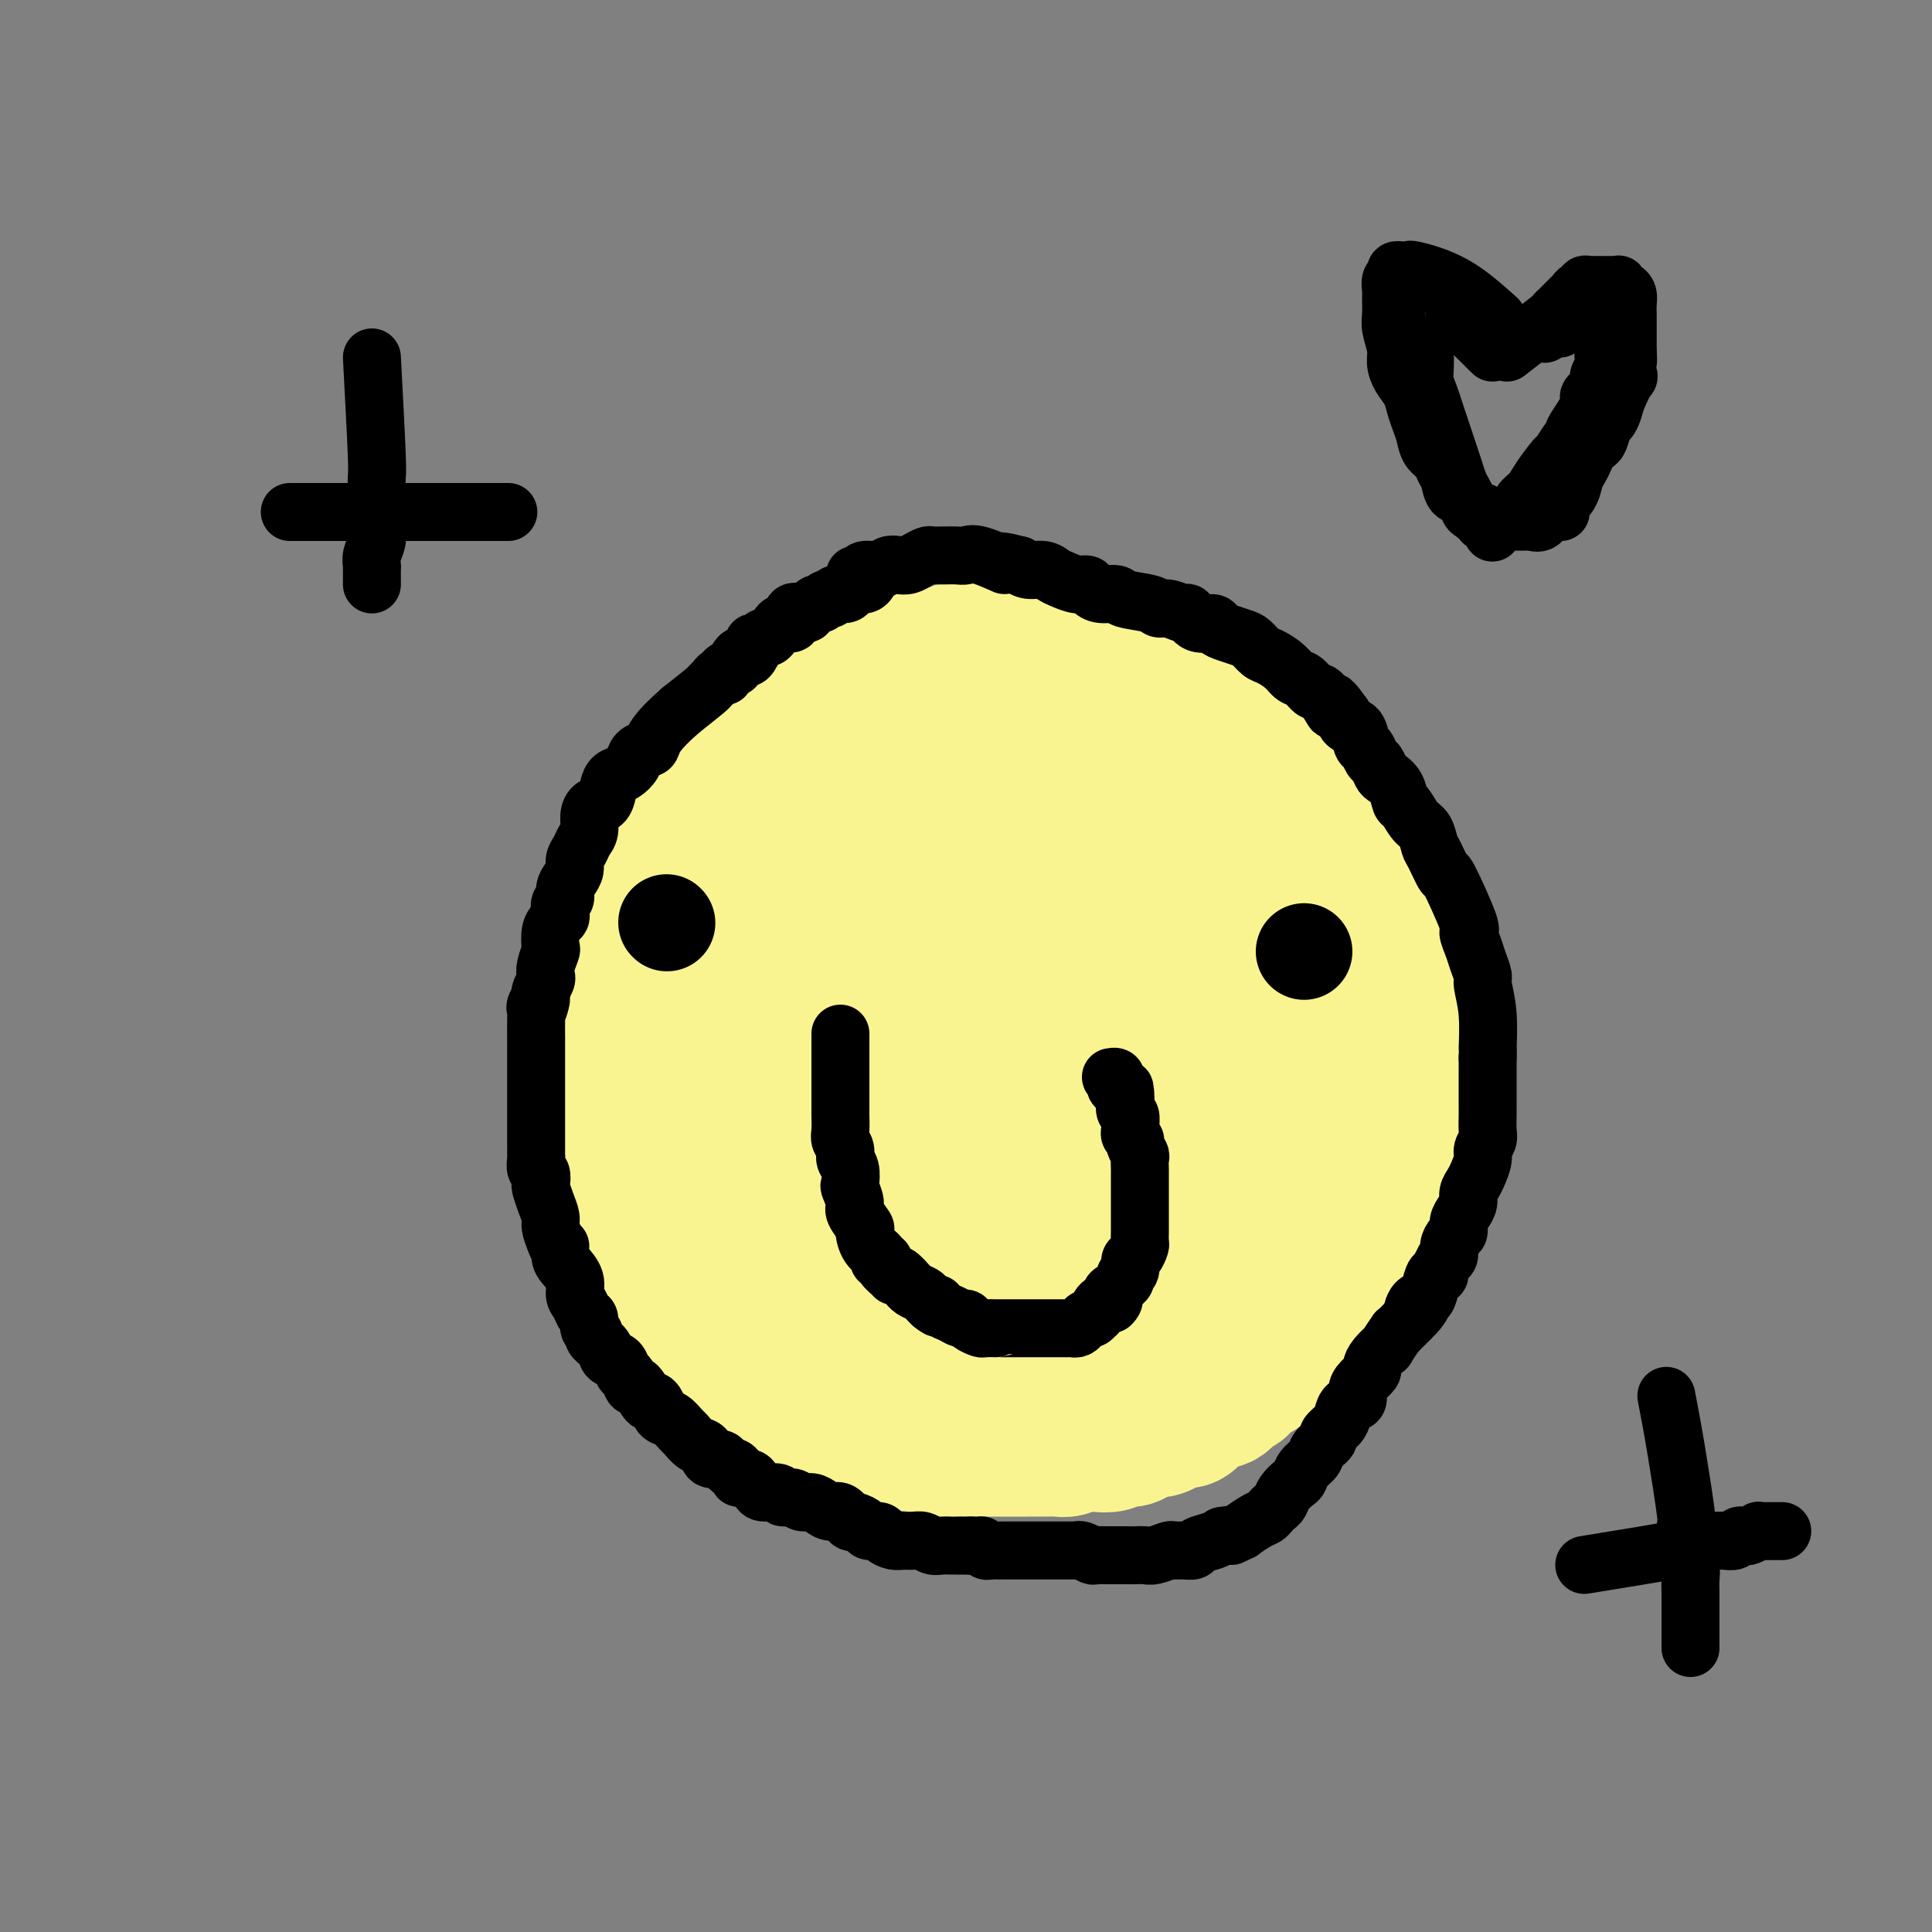 <svg viewBox='0 0 400 400' version='1.1' xmlns='http://www.w3.org/2000/svg' xmlns:xlink='http://www.w3.org/1999/xlink'><rect x="0" y="0" width="400" height="400" fill="#808080" stroke="none"/><g fill='none' stroke='#F9F490' stroke-width='28' stroke-linecap='round' stroke-linejoin='round'><path d='M229,144c-4.496,-2.002 -8.991,-4.003 -11,-5c-2.009,-0.997 -1.530,-0.989 -2,-1c-0.470,-0.011 -1.887,-0.041 -3,0c-1.113,0.041 -1.922,0.155 -3,0c-1.078,-0.155 -2.425,-0.577 -3,-1c-0.575,-0.423 -0.380,-0.845 -1,-1c-0.620,-0.155 -2.057,-0.041 -3,0c-0.943,0.041 -1.392,0.011 -2,0c-0.608,-0.011 -1.373,-0.003 -2,0c-0.627,0.003 -1.115,0.001 -2,0c-0.885,-0.001 -2.166,-0.000 -3,0c-0.834,0.000 -1.220,-0.001 -2,0c-0.780,0.001 -1.952,0.003 -3,0c-1.048,-0.003 -1.970,-0.011 -3,0c-1.030,0.011 -2.166,0.040 -3,0c-0.834,-0.040 -1.364,-0.151 -2,0c-0.636,0.151 -1.377,0.564 -2,1c-0.623,0.436 -1.129,0.895 -2,1c-0.871,0.105 -2.106,-0.146 -3,0c-0.894,0.146 -1.447,0.687 -2,1c-0.553,0.313 -1.106,0.397 -2,1c-0.894,0.603 -2.127,1.723 -3,2c-0.873,0.277 -1.385,-0.291 -2,0c-0.615,0.291 -1.334,1.439 -2,2c-0.666,0.561 -1.281,0.534 -2,1c-0.719,0.466 -1.544,1.423 -2,2c-0.456,0.577 -0.545,0.773 -1,1c-0.455,0.227 -1.276,0.484 -2,1c-0.724,0.516 -1.350,1.290 -2,2c-0.650,0.710 -1.325,1.355 -2,2'/><path d='M152,153c-2.638,2.088 -0.234,0.807 0,1c0.234,0.193 -1.701,1.859 -3,3c-1.299,1.141 -1.963,1.757 -2,2c-0.037,0.243 0.551,0.113 0,1c-0.551,0.887 -2.242,2.793 -3,4c-0.758,1.207 -0.584,1.717 -1,2c-0.416,0.283 -1.421,0.340 -2,1c-0.579,0.660 -0.733,1.923 -1,3c-0.267,1.077 -0.649,1.968 -1,3c-0.351,1.032 -0.673,2.206 -1,3c-0.327,0.794 -0.660,1.207 -1,2c-0.340,0.793 -0.687,1.965 -1,3c-0.313,1.035 -0.590,1.931 -1,3c-0.410,1.069 -0.951,2.310 -1,3c-0.049,0.690 0.395,0.828 0,2c-0.395,1.172 -1.630,3.377 -2,4c-0.370,0.623 0.126,-0.336 0,0c-0.126,0.336 -0.875,1.966 -1,3c-0.125,1.034 0.374,1.473 0,2c-0.374,0.527 -1.620,1.142 -2,2c-0.380,0.858 0.105,1.958 0,3c-0.105,1.042 -0.799,2.026 -1,3c-0.201,0.974 0.090,1.937 0,3c-0.090,1.063 -0.560,2.224 -1,3c-0.440,0.776 -0.850,1.165 -1,2c-0.150,0.835 -0.040,2.114 0,3c0.040,0.886 0.011,1.378 0,2c-0.011,0.622 -0.003,1.373 0,2c0.003,0.627 0.001,1.130 0,2c-0.001,0.870 -0.000,2.106 0,3c0.000,0.894 0.000,1.447 0,2'/><path d='M126,228c-0.464,4.921 -0.125,3.225 0,3c0.125,-0.225 0.037,1.021 0,2c-0.037,0.979 -0.021,1.689 0,3c0.021,1.311 0.048,3.221 0,4c-0.048,0.779 -0.172,0.425 0,1c0.172,0.575 0.641,2.078 1,3c0.359,0.922 0.607,1.262 1,2c0.393,0.738 0.932,1.875 1,3c0.068,1.125 -0.333,2.240 0,3c0.333,0.760 1.402,1.166 2,2c0.598,0.834 0.727,2.095 1,3c0.273,0.905 0.692,1.454 1,2c0.308,0.546 0.505,1.091 1,2c0.495,0.909 1.287,2.183 2,3c0.713,0.817 1.347,1.177 2,2c0.653,0.823 1.326,2.107 2,3c0.674,0.893 1.348,1.394 2,2c0.652,0.606 1.282,1.317 2,2c0.718,0.683 1.524,1.338 2,2c0.476,0.662 0.621,1.332 1,2c0.379,0.668 0.993,1.335 2,2c1.007,0.665 2.408,1.329 3,2c0.592,0.671 0.376,1.349 1,2c0.624,0.651 2.088,1.273 3,2c0.912,0.727 1.272,1.557 2,2c0.728,0.443 1.823,0.500 3,1c1.177,0.500 2.437,1.443 3,2c0.563,0.557 0.429,0.727 1,1c0.571,0.273 1.846,0.651 3,1c1.154,0.349 2.187,0.671 3,1c0.813,0.329 1.407,0.664 2,1'/><path d='M173,294c2.840,1.266 2.442,0.930 3,1c0.558,0.070 2.074,0.545 3,1c0.926,0.455 1.262,0.892 2,1c0.738,0.108 1.877,-0.111 3,0c1.123,0.111 2.230,0.551 3,1c0.770,0.449 1.202,0.905 2,1c0.798,0.095 1.960,-0.171 3,0c1.040,0.171 1.958,0.778 3,1c1.042,0.222 2.208,0.060 3,0c0.792,-0.060 1.209,-0.016 2,0c0.791,0.016 1.954,0.004 3,0c1.046,-0.004 1.974,-0.001 3,0c1.026,0.001 2.152,0.000 3,0c0.848,-0.000 1.420,0.001 2,0c0.580,-0.001 1.170,-0.004 2,0c0.830,0.004 1.902,0.015 3,0c1.098,-0.015 2.223,-0.055 3,0c0.777,0.055 1.205,0.207 2,0c0.795,-0.207 1.956,-0.773 3,-1c1.044,-0.227 1.970,-0.116 3,0c1.030,0.116 2.163,0.237 3,0c0.837,-0.237 1.379,-0.833 2,-1c0.621,-0.167 1.321,0.096 2,0c0.679,-0.096 1.337,-0.552 2,-1c0.663,-0.448 1.332,-0.889 2,-1c0.668,-0.111 1.334,0.107 2,0c0.666,-0.107 1.330,-0.540 2,-1c0.670,-0.460 1.344,-0.948 2,-1c0.656,-0.052 1.292,0.332 2,0c0.708,-0.332 1.488,-1.381 2,-2c0.512,-0.619 0.756,-0.810 1,-1'/><path d='M249,291c4.997,-1.649 2.489,-1.272 2,-1c-0.489,0.272 1.042,0.439 2,0c0.958,-0.439 1.342,-1.484 2,-2c0.658,-0.516 1.590,-0.502 2,-1c0.410,-0.498 0.299,-1.508 1,-2c0.701,-0.492 2.214,-0.464 3,-1c0.786,-0.536 0.845,-1.634 1,-2c0.155,-0.366 0.408,-0.000 1,0c0.592,0.000 1.524,-0.366 2,-1c0.476,-0.634 0.495,-1.536 1,-2c0.505,-0.464 1.496,-0.490 2,-1c0.504,-0.510 0.520,-1.503 1,-2c0.480,-0.497 1.423,-0.499 2,-1c0.577,-0.501 0.789,-1.500 1,-2c0.211,-0.500 0.423,-0.501 1,-1c0.577,-0.499 1.521,-1.497 2,-2c0.479,-0.503 0.494,-0.510 1,-1c0.506,-0.490 1.502,-1.464 2,-2c0.498,-0.536 0.499,-0.633 1,-1c0.501,-0.367 1.501,-1.004 2,-2c0.499,-0.996 0.496,-2.350 1,-3c0.504,-0.650 1.516,-0.597 2,-1c0.484,-0.403 0.440,-1.263 1,-2c0.560,-0.737 1.722,-1.352 2,-2c0.278,-0.648 -0.329,-1.330 0,-2c0.329,-0.670 1.594,-1.330 2,-2c0.406,-0.670 -0.049,-1.351 0,-2c0.049,-0.649 0.601,-1.267 1,-2c0.399,-0.733 0.646,-1.582 1,-2c0.354,-0.418 0.815,-0.405 1,-1c0.185,-0.595 0.092,-1.797 0,-3'/><path d='M292,242c1.642,-3.817 0.248,-2.358 0,-2c-0.248,0.358 0.652,-0.383 1,-1c0.348,-0.617 0.146,-1.110 0,-2c-0.146,-0.890 -0.235,-2.178 0,-3c0.235,-0.822 0.795,-1.179 1,-2c0.205,-0.821 0.055,-2.107 0,-3c-0.055,-0.893 -0.015,-1.394 0,-2c0.015,-0.606 0.004,-1.317 0,-2c-0.004,-0.683 -0.001,-1.338 0,-2c0.001,-0.662 0.000,-1.332 0,-2c-0.000,-0.668 -0.000,-1.333 0,-2c0.000,-0.667 0.001,-1.334 0,-2c-0.001,-0.666 -0.004,-1.330 0,-2c0.004,-0.670 0.015,-1.347 0,-2c-0.015,-0.653 -0.055,-1.281 0,-2c0.055,-0.719 0.207,-1.529 0,-2c-0.207,-0.471 -0.773,-0.602 -1,-1c-0.227,-0.398 -0.117,-1.064 0,-2c0.117,-0.936 0.239,-2.141 0,-3c-0.239,-0.859 -0.839,-1.371 -1,-2c-0.161,-0.629 0.115,-1.375 0,-2c-0.115,-0.625 -0.623,-1.130 -1,-2c-0.377,-0.870 -0.625,-2.106 -1,-3c-0.375,-0.894 -0.879,-1.447 -1,-2c-0.121,-0.553 0.140,-1.106 0,-2c-0.140,-0.894 -0.681,-2.130 -1,-3c-0.319,-0.870 -0.417,-1.374 -1,-2c-0.583,-0.626 -1.651,-1.374 -2,-2c-0.349,-0.626 0.021,-1.130 0,-2c-0.021,-0.870 -0.435,-2.106 -1,-3c-0.565,-0.894 -1.283,-1.447 -2,-2'/><path d='M282,176c-1.988,-5.687 -0.957,-3.406 -1,-3c-0.043,0.406 -1.161,-1.065 -2,-2c-0.839,-0.935 -1.398,-1.336 -2,-2c-0.602,-0.664 -1.246,-1.592 -2,-2c-0.754,-0.408 -1.618,-0.297 -2,-1c-0.382,-0.703 -0.281,-2.221 -1,-3c-0.719,-0.779 -2.258,-0.820 -3,-1c-0.742,-0.180 -0.687,-0.500 -1,-1c-0.313,-0.500 -0.992,-1.179 -2,-2c-1.008,-0.821 -2.343,-1.783 -3,-2c-0.657,-0.217 -0.637,0.311 -1,0c-0.363,-0.311 -1.110,-1.460 -2,-2c-0.890,-0.540 -1.922,-0.471 -3,-1c-1.078,-0.529 -2.203,-1.658 -3,-2c-0.797,-0.342 -1.267,0.102 -2,0c-0.733,-0.102 -1.728,-0.749 -3,-1c-1.272,-0.251 -2.822,-0.107 -4,0c-1.178,0.107 -1.985,0.175 -3,0c-1.015,-0.175 -2.240,-0.593 -4,-1c-1.760,-0.407 -4.057,-0.803 -5,-1c-0.943,-0.197 -0.532,-0.194 -2,0c-1.468,0.194 -4.815,0.579 -7,1c-2.185,0.421 -3.208,0.878 -5,1c-1.792,0.122 -4.354,-0.092 -6,0c-1.646,0.092 -2.377,0.488 -4,1c-1.623,0.512 -4.136,1.139 -6,2c-1.864,0.861 -3.077,1.954 -5,3c-1.923,1.046 -4.557,2.043 -7,3c-2.443,0.957 -4.696,1.873 -7,3c-2.304,1.127 -4.658,2.465 -7,4c-2.342,1.535 -4.671,3.268 -7,5'/><path d='M170,172c-6.280,3.664 -5.479,3.823 -6,5c-0.521,1.177 -2.364,3.373 -4,5c-1.636,1.627 -3.066,2.685 -4,4c-0.934,1.315 -1.371,2.886 -2,4c-0.629,1.114 -1.448,1.771 -2,4c-0.552,2.229 -0.835,6.029 -1,8c-0.165,1.971 -0.212,2.113 0,3c0.212,0.887 0.682,2.518 1,4c0.318,1.482 0.482,2.815 1,4c0.518,1.185 1.389,2.223 2,4c0.611,1.777 0.961,4.292 2,6c1.039,1.708 2.768,2.609 4,4c1.232,1.391 1.967,3.270 3,5c1.033,1.730 2.364,3.309 4,5c1.636,1.691 3.577,3.493 5,5c1.423,1.507 2.328,2.717 4,4c1.672,1.283 4.113,2.638 6,4c1.887,1.362 3.222,2.730 5,4c1.778,1.270 3.998,2.440 6,3c2.002,0.560 3.784,0.509 6,1c2.216,0.491 4.864,1.523 6,2c1.136,0.477 0.761,0.399 3,0c2.239,-0.399 7.094,-1.117 10,-2c2.906,-0.883 3.865,-1.930 6,-3c2.135,-1.070 5.446,-2.164 8,-4c2.554,-1.836 4.350,-4.415 7,-7c2.650,-2.585 6.154,-5.178 9,-8c2.846,-2.822 5.036,-5.875 7,-9c1.964,-3.125 3.704,-6.321 5,-9c1.296,-2.679 2.148,-4.839 3,-7'/><path d='M264,211c1.678,-2.715 1.873,-1.503 2,-3c0.127,-1.497 0.187,-5.704 0,-8c-0.187,-2.296 -0.621,-2.680 -1,-4c-0.379,-1.320 -0.705,-3.576 -2,-5c-1.295,-1.424 -3.561,-2.016 -5,-3c-1.439,-0.984 -2.052,-2.359 -4,-3c-1.948,-0.641 -5.230,-0.547 -8,-1c-2.770,-0.453 -5.028,-1.453 -8,-2c-2.972,-0.547 -6.657,-0.640 -10,0c-3.343,0.640 -6.344,2.012 -10,3c-3.656,0.988 -7.967,1.590 -12,3c-4.033,1.410 -7.787,3.628 -12,6c-4.213,2.372 -8.884,4.897 -13,8c-4.116,3.103 -7.677,6.784 -11,10c-3.323,3.216 -6.410,5.969 -9,9c-2.590,3.031 -4.684,6.342 -6,9c-1.316,2.658 -1.854,4.664 -2,6c-0.146,1.336 0.099,2.004 0,3c-0.099,0.996 -0.544,2.321 0,3c0.544,0.679 2.076,0.711 4,1c1.924,0.289 4.241,0.835 7,1c2.759,0.165 5.959,-0.052 9,0c3.041,0.052 5.924,0.373 9,0c3.076,-0.373 6.346,-1.439 10,-2c3.654,-0.561 7.694,-0.617 11,-1c3.306,-0.383 5.878,-1.094 9,-2c3.122,-0.906 6.792,-2.008 10,-3c3.208,-0.992 5.953,-1.874 8,-3c2.047,-1.126 3.397,-2.495 5,-4c1.603,-1.505 3.458,-3.144 5,-5c1.542,-1.856 2.771,-3.928 4,-6'/><path d='M244,218c2.640,-3.444 2.240,-4.552 2,-7c-0.240,-2.448 -0.322,-6.234 0,-9c0.322,-2.766 1.047,-4.512 -1,-8c-2.047,-3.488 -6.865,-8.716 -9,-11c-2.135,-2.284 -1.587,-1.622 -3,-2c-1.413,-0.378 -4.787,-1.796 -8,-3c-3.213,-1.204 -6.265,-2.195 -9,-2c-2.735,0.195 -5.152,1.577 -8,3c-2.848,1.423 -6.128,2.886 -9,5c-2.872,2.114 -5.336,4.877 -8,8c-2.664,3.123 -5.527,6.604 -8,10c-2.473,3.396 -4.555,6.705 -6,10c-1.445,3.295 -2.254,6.574 -3,9c-0.746,2.426 -1.429,3.997 -2,6c-0.571,2.003 -1.031,4.437 -1,6c0.031,1.563 0.553,2.255 1,3c0.447,0.745 0.821,1.545 2,2c1.179,0.455 3.165,0.566 5,1c1.835,0.434 3.520,1.191 6,1c2.480,-0.191 5.757,-1.331 9,-2c3.243,-0.669 6.453,-0.866 10,-2c3.547,-1.134 7.432,-3.206 11,-5c3.568,-1.794 6.818,-3.311 10,-5c3.182,-1.689 6.296,-3.551 9,-5c2.704,-1.449 4.998,-2.484 7,-4c2.002,-1.516 3.710,-3.513 5,-5c1.290,-1.487 2.161,-2.465 3,-4c0.839,-1.535 1.648,-3.628 2,-5c0.352,-1.372 0.249,-2.023 0,-3c-0.249,-0.977 -0.642,-2.279 -2,-3c-1.358,-0.721 -3.679,-0.860 -6,-1'/><path d='M243,196c-2.758,-0.737 -5.654,-0.580 -9,0c-3.346,0.580 -7.143,1.583 -11,3c-3.857,1.417 -7.773,3.250 -11,5c-3.227,1.750 -5.764,3.418 -9,6c-3.236,2.582 -7.169,6.078 -9,8c-1.831,1.922 -1.559,2.269 -2,3c-0.441,0.731 -1.596,1.845 -2,3c-0.404,1.155 -0.057,2.349 0,3c0.057,0.651 -0.175,0.758 0,1c0.175,0.242 0.756,0.619 2,1c1.244,0.381 3.152,0.767 5,1c1.848,0.233 3.638,0.314 6,0c2.362,-0.314 5.298,-1.021 8,-2c2.702,-0.979 5.171,-2.228 8,-3c2.829,-0.772 6.016,-1.066 9,-2c2.984,-0.934 5.763,-2.507 8,-4c2.237,-1.493 3.931,-2.905 6,-4c2.069,-1.095 4.513,-1.874 6,-3c1.487,-1.126 2.019,-2.599 3,-4c0.981,-1.401 2.412,-2.729 3,-4c0.588,-1.271 0.333,-2.484 0,-4c-0.333,-1.516 -0.744,-3.335 -2,-5c-1.256,-1.665 -3.356,-3.176 -6,-4c-2.644,-0.824 -5.831,-0.960 -9,-1c-3.169,-0.040 -6.319,0.018 -10,0c-3.681,-0.018 -7.894,-0.110 -12,1c-4.106,1.110 -8.106,3.422 -12,5c-3.894,1.578 -7.683,2.423 -11,4c-3.317,1.577 -6.162,3.886 -9,6c-2.838,2.114 -5.668,4.033 -8,6c-2.332,1.967 -4.166,3.984 -6,6'/><path d='M169,218c-4.403,3.732 -3.912,4.061 -4,5c-0.088,0.939 -0.757,2.489 -1,4c-0.243,1.511 -0.062,2.985 0,4c0.062,1.015 0.006,1.571 1,3c0.994,1.429 3.040,3.730 4,5c0.960,1.270 0.835,1.509 2,2c1.165,0.491 3.619,1.232 6,2c2.381,0.768 4.689,1.561 7,2c2.311,0.439 4.625,0.522 8,0c3.375,-0.522 7.809,-1.649 12,-3c4.191,-1.351 8.138,-2.926 12,-5c3.862,-2.074 7.639,-4.647 11,-7c3.361,-2.353 6.306,-4.486 9,-7c2.694,-2.514 5.138,-5.411 7,-8c1.862,-2.589 3.142,-4.872 4,-7c0.858,-2.128 1.295,-4.103 2,-6c0.705,-1.897 1.676,-3.716 2,-5c0.324,-1.284 -0.001,-2.031 0,-3c0.001,-0.969 0.329,-2.158 0,-3c-0.329,-0.842 -1.313,-1.335 -2,-2c-0.687,-0.665 -1.077,-1.500 -2,-2c-0.923,-0.500 -2.378,-0.664 -4,-1c-1.622,-0.336 -3.412,-0.845 -6,-1c-2.588,-0.155 -5.974,0.043 -9,0c-3.026,-0.043 -5.693,-0.328 -9,0c-3.307,0.328 -7.255,1.268 -11,2c-3.745,0.732 -7.288,1.254 -11,2c-3.712,0.746 -7.593,1.715 -11,3c-3.407,1.285 -6.340,2.884 -9,4c-2.660,1.116 -5.046,1.747 -7,3c-1.954,1.253 -3.477,3.126 -5,5'/><path d='M165,204c-3.864,2.702 -3.024,3.456 -3,5c0.024,1.544 -0.766,3.877 -1,6c-0.234,2.123 0.090,4.037 0,6c-0.090,1.963 -0.593,3.974 0,7c0.593,3.026 2.281,7.068 3,9c0.719,1.932 0.468,1.753 1,3c0.532,1.247 1.848,3.919 3,6c1.152,2.081 2.141,3.569 3,5c0.859,1.431 1.587,2.803 3,4c1.413,1.197 3.512,2.217 5,3c1.488,0.783 2.365,1.327 4,2c1.635,0.673 4.027,1.475 6,2c1.973,0.525 3.526,0.772 6,1c2.474,0.228 5.869,0.438 9,0c3.131,-0.438 5.999,-1.524 9,-2c3.001,-0.476 6.134,-0.343 9,-1c2.866,-0.657 5.466,-2.104 8,-3c2.534,-0.896 5.001,-1.240 7,-2c1.999,-0.760 3.529,-1.936 5,-3c1.471,-1.064 2.881,-2.017 4,-3c1.119,-0.983 1.946,-1.995 3,-3c1.054,-1.005 2.336,-2.003 3,-3c0.664,-0.997 0.710,-1.994 1,-3c0.290,-1.006 0.825,-2.021 1,-3c0.175,-0.979 -0.010,-1.922 0,-3c0.010,-1.078 0.216,-2.289 0,-3c-0.216,-0.711 -0.853,-0.920 -1,-1c-0.147,-0.080 0.198,-0.032 0,0c-0.198,0.032 -0.938,0.047 -1,0c-0.062,-0.047 0.554,-0.156 0,0c-0.554,0.156 -2.277,0.578 -4,1'/><path d='M248,231c-2.430,1.023 -5.504,3.582 -8,6c-2.496,2.418 -4.413,4.696 -7,7c-2.587,2.304 -5.845,4.633 -9,7c-3.155,2.367 -6.208,4.773 -9,7c-2.792,2.227 -5.325,4.275 -8,6c-2.675,1.725 -5.494,3.127 -8,4c-2.506,0.873 -4.698,1.219 -7,2c-2.302,0.781 -4.713,1.999 -6,3c-1.287,1.001 -1.450,1.784 -2,2c-0.550,0.216 -1.488,-0.137 -2,0c-0.512,0.137 -0.599,0.762 -1,1c-0.401,0.238 -1.116,0.087 -1,0c0.116,-0.087 1.065,-0.112 2,0c0.935,0.112 1.858,0.359 3,1c1.142,0.641 2.502,1.674 4,2c1.498,0.326 3.132,-0.055 5,0c1.868,0.055 3.969,0.548 6,1c2.031,0.452 3.990,0.864 6,1c2.010,0.136 4.070,-0.005 6,0c1.930,0.005 3.729,0.156 6,0c2.271,-0.156 5.012,-0.619 7,-1c1.988,-0.381 3.221,-0.678 5,-1c1.779,-0.322 4.104,-0.667 6,-1c1.896,-0.333 3.364,-0.653 5,-1c1.636,-0.347 3.438,-0.722 5,-1c1.562,-0.278 2.882,-0.459 4,-1c1.118,-0.541 2.034,-1.440 3,-2c0.966,-0.560 1.983,-0.780 3,-1'/><path d='M256,272c6.175,-1.749 2.614,-1.622 2,-2c-0.614,-0.378 1.719,-1.262 3,-2c1.281,-0.738 1.509,-1.331 2,-2c0.491,-0.669 1.246,-1.413 2,-3c0.754,-1.587 1.508,-4.017 2,-5c0.492,-0.983 0.723,-0.520 1,-1c0.277,-0.480 0.600,-1.902 1,-3c0.400,-1.098 0.877,-1.871 1,-3c0.123,-1.129 -0.107,-2.615 0,-4c0.107,-1.385 0.551,-2.668 1,-4c0.449,-1.332 0.901,-2.713 1,-4c0.099,-1.287 -0.156,-2.482 0,-4c0.156,-1.518 0.722,-3.361 1,-5c0.278,-1.639 0.268,-3.074 0,-5c-0.268,-1.926 -0.793,-4.342 -1,-6c-0.207,-1.658 -0.097,-2.556 0,-4c0.097,-1.444 0.182,-3.433 0,-5c-0.182,-1.567 -0.631,-2.713 -1,-4c-0.369,-1.287 -0.658,-2.714 -1,-4c-0.342,-1.286 -0.737,-2.430 -1,-3c-0.263,-0.570 -0.393,-0.565 -1,-2c-0.607,-1.435 -1.692,-4.310 -3,-6c-1.308,-1.690 -2.841,-2.196 -4,-3c-1.159,-0.804 -1.945,-1.906 -3,-3c-1.055,-1.094 -2.381,-2.181 -4,-3c-1.619,-0.819 -3.532,-1.371 -5,-2c-1.468,-0.629 -2.493,-1.334 -4,-2c-1.507,-0.666 -3.497,-1.292 -5,-2c-1.503,-0.708 -2.520,-1.498 -4,-2c-1.480,-0.502 -3.423,-0.715 -5,-1c-1.577,-0.285 -2.789,-0.643 -4,-1'/><path d='M227,172c-5.309,-1.654 -5.082,-0.789 -6,0c-0.918,0.789 -2.982,1.504 -5,2c-2.018,0.496 -3.992,0.774 -6,2c-2.008,1.226 -4.050,3.400 -6,5c-1.950,1.600 -3.806,2.627 -6,4c-2.194,1.373 -4.725,3.092 -7,5c-2.275,1.908 -4.293,4.004 -6,6c-1.707,1.996 -3.103,3.891 -5,6c-1.897,2.109 -4.297,4.430 -6,6c-1.703,1.570 -2.711,2.389 -4,4c-1.289,1.611 -2.860,4.016 -4,6c-1.140,1.984 -1.850,3.549 -3,5c-1.150,1.451 -2.741,2.789 -4,4c-1.259,1.211 -2.187,2.295 -3,4c-0.813,1.705 -1.511,4.030 -2,6c-0.489,1.970 -0.770,3.584 -1,5c-0.230,1.416 -0.409,2.633 -1,4c-0.591,1.367 -1.592,2.884 -2,4c-0.408,1.116 -0.221,1.832 0,3c0.221,1.168 0.475,2.788 1,4c0.525,1.212 1.321,2.017 2,3c0.679,0.983 1.242,2.146 2,3c0.758,0.854 1.711,1.399 3,2c1.289,0.601 2.915,1.256 4,2c1.085,0.744 1.628,1.576 3,2c1.372,0.424 3.572,0.439 5,1c1.428,0.561 2.084,1.667 3,2c0.916,0.333 2.091,-0.107 3,0c0.909,0.107 1.552,0.759 2,1c0.448,0.241 0.699,0.069 1,0c0.301,-0.069 0.650,-0.034 1,0'/><path d='M180,273c2.233,0.622 0.316,0.178 0,0c-0.316,-0.178 0.968,-0.088 1,0c0.032,0.088 -1.190,0.174 -2,0c-0.810,-0.174 -1.208,-0.608 -2,-1c-0.792,-0.392 -1.977,-0.741 -3,-1c-1.023,-0.259 -1.883,-0.429 -3,-1c-1.117,-0.571 -2.491,-1.545 -3,-2c-0.509,-0.455 -0.152,-0.391 -1,-1c-0.848,-0.609 -2.899,-1.890 -4,-3c-1.101,-1.110 -1.251,-2.047 -2,-3c-0.749,-0.953 -2.097,-1.921 -3,-3c-0.903,-1.079 -1.360,-2.269 -2,-3c-0.640,-0.731 -1.463,-1.003 -2,-2c-0.537,-0.997 -0.788,-2.721 -1,-4c-0.212,-1.279 -0.386,-2.115 -1,-3c-0.614,-0.885 -1.667,-1.818 -2,-3c-0.333,-1.182 0.054,-2.612 0,-4c-0.054,-1.388 -0.550,-2.734 -1,-4c-0.450,-1.266 -0.854,-2.451 -1,-4c-0.146,-1.549 -0.035,-3.461 0,-5c0.035,-1.539 -0.005,-2.704 0,-4c0.005,-1.296 0.054,-2.723 0,-4c-0.054,-1.277 -0.210,-2.404 0,-4c0.210,-1.596 0.787,-3.660 1,-5c0.213,-1.340 0.061,-1.954 0,-3c-0.061,-1.046 -0.030,-2.523 0,-4'/><path d='M149,202c0.336,-5.030 0.675,-3.105 1,-3c0.325,0.105 0.637,-1.610 1,-3c0.363,-1.390 0.779,-2.456 1,-3c0.221,-0.544 0.248,-0.568 1,-2c0.752,-1.432 2.228,-4.273 3,-6c0.772,-1.727 0.841,-2.340 1,-3c0.159,-0.660 0.409,-1.369 1,-2c0.591,-0.631 1.524,-1.186 2,-2c0.476,-0.814 0.497,-1.889 1,-3c0.503,-1.111 1.490,-2.260 2,-3c0.510,-0.740 0.542,-1.072 1,-2c0.458,-0.928 1.340,-2.450 2,-3c0.660,-0.550 1.098,-0.126 2,-1c0.902,-0.874 2.268,-3.047 3,-4c0.732,-0.953 0.829,-0.687 1,-1c0.171,-0.313 0.416,-1.204 1,-2c0.584,-0.796 1.508,-1.496 2,-2c0.492,-0.504 0.551,-0.813 1,-1c0.449,-0.187 1.289,-0.253 2,-1c0.711,-0.747 1.293,-2.176 2,-3c0.707,-0.824 1.539,-1.043 2,-1c0.461,0.043 0.549,0.348 1,0c0.451,-0.348 1.263,-1.350 2,-2c0.737,-0.650 1.400,-0.949 2,-1c0.600,-0.051 1.137,0.145 2,0c0.863,-0.145 2.052,-0.630 3,-1c0.948,-0.370 1.656,-0.625 2,-1c0.344,-0.375 0.323,-0.870 1,-1c0.677,-0.130 2.050,0.106 3,0c0.950,-0.106 1.475,-0.553 2,-1'/><path d='M200,144c2.960,-0.708 2.859,0.020 3,0c0.141,-0.020 0.523,-0.790 1,-1c0.477,-0.210 1.048,0.140 2,0c0.952,-0.140 2.285,-0.768 3,-1c0.715,-0.232 0.810,-0.066 1,0c0.190,0.066 0.474,0.032 1,0c0.526,-0.032 1.296,-0.061 2,0c0.704,0.061 1.344,0.212 2,0c0.656,-0.212 1.328,-0.789 2,-1c0.672,-0.211 1.345,-0.057 2,0c0.655,0.057 1.293,0.016 2,0c0.707,-0.016 1.484,-0.008 2,0c0.516,0.008 0.773,0.016 1,0c0.227,-0.016 0.426,-0.057 1,0c0.574,0.057 1.525,0.211 2,0c0.475,-0.211 0.476,-0.789 1,-1c0.524,-0.211 1.573,-0.057 2,0c0.427,0.057 0.232,0.015 1,0c0.768,-0.015 2.500,-0.004 3,0c0.500,0.004 -0.232,0.001 0,0c0.232,-0.001 1.428,-0.000 2,0c0.572,0.000 0.520,0.000 1,0c0.480,-0.000 1.490,-0.000 2,0c0.510,0.000 0.518,0.000 1,0c0.482,-0.000 1.438,-0.001 2,0c0.562,0.001 0.731,0.004 1,0c0.269,-0.004 0.638,-0.015 1,0c0.362,0.015 0.715,0.056 1,0c0.285,-0.056 0.500,-0.207 1,0c0.500,0.207 1.286,0.774 2,1c0.714,0.226 1.357,0.113 2,0'/><path d='M250,141c8.128,-0.250 3.449,0.626 2,1c-1.449,0.374 0.332,0.247 1,0c0.668,-0.247 0.224,-0.614 1,0c0.776,0.614 2.771,2.210 4,3c1.229,0.790 1.692,0.774 2,1c0.308,0.226 0.463,0.693 1,1c0.537,0.307 1.457,0.452 2,1c0.543,0.548 0.709,1.498 1,2c0.291,0.502 0.708,0.557 1,1c0.292,0.443 0.459,1.274 1,2c0.541,0.726 1.455,1.348 2,2c0.545,0.652 0.719,1.333 1,2c0.281,0.667 0.667,1.320 1,2c0.333,0.680 0.614,1.389 1,2c0.386,0.611 0.878,1.125 1,2c0.122,0.875 -0.126,2.111 0,3c0.126,0.889 0.626,1.431 1,2c0.374,0.569 0.621,1.167 1,2c0.379,0.833 0.889,1.903 1,3c0.111,1.097 -0.176,2.223 0,3c0.176,0.777 0.817,1.205 1,2c0.183,0.795 -0.090,1.958 0,3c0.090,1.042 0.545,1.962 1,3c0.455,1.038 0.910,2.192 1,3c0.090,0.808 -0.187,1.268 0,2c0.187,0.732 0.837,1.735 1,3c0.163,1.265 -0.163,2.793 0,4c0.163,1.207 0.813,2.094 1,3c0.187,0.906 -0.089,1.830 0,3c0.089,1.170 0.545,2.585 1,4'/><path d='M281,206c1.393,7.636 0.374,5.227 0,5c-0.374,-0.227 -0.103,1.728 0,3c0.103,1.272 0.037,1.862 0,3c-0.037,1.138 -0.047,2.824 0,4c0.047,1.176 0.149,1.844 0,3c-0.149,1.156 -0.551,2.802 -1,4c-0.449,1.198 -0.945,1.949 -1,3c-0.055,1.051 0.331,2.403 0,4c-0.331,1.597 -1.380,3.440 -2,4c-0.620,0.560 -0.811,-0.162 -1,1c-0.189,1.162 -0.377,4.209 -1,6c-0.623,1.791 -1.683,2.326 -2,3c-0.317,0.674 0.107,1.486 0,2c-0.107,0.514 -0.747,0.730 -1,1c-0.253,0.270 -0.120,0.594 0,1c0.120,0.406 0.227,0.893 0,1c-0.227,0.107 -0.790,-0.168 -1,0c-0.210,0.168 -0.069,0.779 0,1c0.069,0.221 0.064,0.053 0,0c-0.064,-0.053 -0.187,0.008 0,0c0.187,-0.008 0.683,-0.085 1,0c0.317,0.085 0.456,0.332 1,0c0.544,-0.332 1.493,-1.243 2,-2c0.507,-0.757 0.574,-1.359 1,-2c0.426,-0.641 1.213,-1.320 2,-2'/><path d='M278,249c1.156,-0.876 0.547,-0.067 1,-1c0.453,-0.933 1.967,-3.607 3,-5c1.033,-1.393 1.586,-1.503 2,-3c0.414,-1.497 0.689,-4.381 1,-6c0.311,-1.619 0.658,-1.974 1,-3c0.342,-1.026 0.680,-2.725 1,-4c0.320,-1.275 0.622,-2.127 1,-3c0.378,-0.873 0.833,-1.769 1,-3c0.167,-1.231 0.045,-2.798 0,-4c-0.045,-1.202 -0.012,-2.040 0,-3c0.012,-0.960 0.003,-2.043 0,-3c-0.003,-0.957 -0.001,-1.788 0,-3c0.001,-1.212 0.001,-2.807 0,-4c-0.001,-1.193 -0.003,-1.986 0,-3c0.003,-1.014 0.011,-2.249 0,-3c-0.011,-0.751 -0.040,-1.019 0,-2c0.040,-0.981 0.147,-2.674 0,-4c-0.147,-1.326 -0.550,-2.283 -1,-3c-0.450,-0.717 -0.946,-1.192 -1,-2c-0.054,-0.808 0.336,-1.950 0,-3c-0.336,-1.050 -1.398,-2.010 -2,-3c-0.602,-0.990 -0.743,-2.011 -1,-3c-0.257,-0.989 -0.631,-1.945 -1,-3c-0.369,-1.055 -0.732,-2.208 -1,-3c-0.268,-0.792 -0.442,-1.224 -1,-2c-0.558,-0.776 -1.500,-1.898 -2,-3c-0.500,-1.102 -0.557,-2.185 -1,-3c-0.443,-0.815 -1.274,-1.363 -2,-2c-0.726,-0.637 -1.349,-1.364 -2,-2c-0.651,-0.636 -1.329,-1.182 -2,-2c-0.671,-0.818 -1.336,-1.909 -2,-3'/><path d='M270,155c-1.590,-1.500 -1.564,-0.751 -2,-1c-0.436,-0.249 -1.335,-1.496 -2,-2c-0.665,-0.504 -1.098,-0.266 -2,-1c-0.902,-0.734 -2.273,-2.439 -3,-3c-0.727,-0.561 -0.810,0.024 -1,0c-0.190,-0.024 -0.488,-0.655 -1,-1c-0.512,-0.345 -1.239,-0.402 -2,-1c-0.761,-0.598 -1.554,-1.736 -2,-2c-0.446,-0.264 -0.543,0.346 -1,0c-0.457,-0.346 -1.273,-1.647 -2,-2c-0.727,-0.353 -1.364,0.241 -2,0c-0.636,-0.241 -1.273,-1.316 -2,-2c-0.727,-0.684 -1.546,-0.975 -2,-1c-0.454,-0.025 -0.544,0.218 -1,0c-0.456,-0.218 -1.280,-0.896 -2,-1c-0.720,-0.104 -1.337,0.365 -2,0c-0.663,-0.365 -1.371,-1.566 -2,-2c-0.629,-0.434 -1.179,-0.102 -2,0c-0.821,0.102 -1.914,-0.025 -3,0c-1.086,0.025 -2.167,0.204 -3,0c-0.833,-0.204 -1.419,-0.790 -2,-1c-0.581,-0.210 -1.157,-0.042 -2,0c-0.843,0.042 -1.954,-0.041 -3,0c-1.046,0.041 -2.026,0.207 -3,0c-0.974,-0.207 -1.941,-0.788 -3,-1c-1.059,-0.212 -2.208,-0.057 -3,0c-0.792,0.057 -1.226,0.015 -2,0c-0.774,-0.015 -1.888,-0.004 -3,0c-1.112,0.004 -2.222,0.001 -3,0c-0.778,-0.001 -1.222,-0.000 -2,0c-0.778,0.000 -1.889,0.000 -3,0'/><path d='M202,134c-6.023,-0.074 -2.582,0.740 -2,1c0.582,0.260 -1.695,-0.033 -3,0c-1.305,0.033 -1.636,0.392 -3,1c-1.364,0.608 -3.759,1.464 -5,2c-1.241,0.536 -1.329,0.750 -2,1c-0.671,0.250 -1.926,0.535 -3,1c-1.074,0.465 -1.969,1.109 -3,2c-1.031,0.891 -2.200,2.031 -3,3c-0.800,0.969 -1.233,1.769 -2,3c-0.767,1.231 -1.867,2.892 -3,4c-1.133,1.108 -2.297,1.663 -3,3c-0.703,1.337 -0.945,3.455 -2,5c-1.055,1.545 -2.922,2.517 -4,4c-1.078,1.483 -1.367,3.476 -2,5c-0.633,1.524 -1.609,2.578 -2,3c-0.391,0.422 -0.195,0.211 0,0'/></g>
<g fill='none' stroke='#000000' stroke-width='20' stroke-linecap='round' stroke-linejoin='round'><path d='M138,191c0.000,0.000 0.100,0.100 0.1,0.1'/><path d='M270,197c0.000,0.000 0.000,0.000 0,0c0.000,0.000 0.000,0.000 0,0'/></g>
<g fill='none' stroke='#000000' stroke-width='12' stroke-linecap='round' stroke-linejoin='round'><path d='M174,214c-0.000,3.078 -0.000,6.157 0,8c0.000,1.843 0.000,2.451 0,3c-0.000,0.549 -0.001,1.039 0,2c0.001,0.961 0.004,2.393 0,3c-0.004,0.607 -0.016,0.390 0,1c0.016,0.610 0.061,2.049 0,3c-0.061,0.951 -0.226,1.415 0,2c0.226,0.585 0.844,1.293 1,2c0.156,0.707 -0.150,1.415 0,2c0.150,0.585 0.756,1.047 1,2c0.244,0.953 0.126,2.396 0,3c-0.126,0.604 -0.258,0.370 0,1c0.258,0.630 0.908,2.126 1,3c0.092,0.874 -0.374,1.127 0,2c0.374,0.873 1.588,2.367 2,3c0.412,0.633 0.024,0.404 0,1c-0.024,0.596 0.317,2.018 1,3c0.683,0.982 1.707,1.524 2,2c0.293,0.476 -0.146,0.884 0,1c0.146,0.116 0.878,-0.062 1,0c0.122,0.062 -0.366,0.364 0,1c0.366,0.636 1.586,1.606 2,2c0.414,0.394 0.022,0.214 0,0c-0.022,-0.214 0.327,-0.461 1,0c0.673,0.461 1.672,1.629 2,2c0.328,0.371 -0.014,-0.055 0,0c0.014,0.055 0.385,0.592 1,1c0.615,0.408 1.473,0.687 2,1c0.527,0.313 0.722,0.661 1,1c0.278,0.339 0.639,0.670 1,1'/><path d='M193,270c2.202,1.807 1.206,0.326 1,0c-0.206,-0.326 0.377,0.504 1,1c0.623,0.496 1.284,0.659 2,1c0.716,0.341 1.486,0.862 2,1c0.514,0.138 0.772,-0.107 1,0c0.228,0.107 0.425,0.564 1,1c0.575,0.436 1.529,0.849 2,1c0.471,0.151 0.458,0.041 1,0c0.542,-0.041 1.637,-0.011 2,0c0.363,0.011 -0.006,0.003 0,0c0.006,-0.003 0.386,-0.001 1,0c0.614,0.001 1.460,0.000 2,0c0.540,-0.000 0.774,-0.000 1,0c0.226,0.000 0.446,0.000 1,0c0.554,-0.000 1.443,-0.000 2,0c0.557,0.000 0.780,0.000 1,0c0.220,-0.000 0.435,-0.000 1,0c0.565,0.000 1.479,0.000 2,0c0.521,-0.000 0.650,-0.000 1,0c0.350,0.000 0.920,0.001 1,0c0.080,-0.001 -0.329,-0.003 0,0c0.329,0.003 1.398,0.011 2,0c0.602,-0.011 0.738,-0.040 1,0c0.262,0.040 0.648,0.150 1,0c0.352,-0.150 0.668,-0.560 1,-1c0.332,-0.440 0.680,-0.910 1,-1c0.320,-0.090 0.613,0.200 1,0c0.387,-0.200 0.866,-0.889 1,-1c0.134,-0.111 -0.079,0.355 0,0c0.079,-0.355 0.451,-1.530 1,-2c0.549,-0.470 1.274,-0.235 2,0'/><path d='M230,270c1.343,-1.179 0.201,-1.626 0,-2c-0.201,-0.374 0.539,-0.677 1,-1c0.461,-0.323 0.645,-0.668 1,-1c0.355,-0.332 0.883,-0.651 1,-1c0.117,-0.349 -0.175,-0.727 0,-1c0.175,-0.273 0.817,-0.439 1,-1c0.183,-0.561 -0.095,-1.516 0,-2c0.095,-0.484 0.561,-0.496 1,-1c0.439,-0.504 0.850,-1.501 1,-2c0.150,-0.499 0.040,-0.500 0,-1c-0.040,-0.500 -0.011,-1.500 0,-2c0.011,-0.500 0.003,-0.500 0,-1c-0.003,-0.500 -0.001,-1.500 0,-2c0.001,-0.500 0.000,-0.500 0,-1c-0.000,-0.500 -0.000,-1.500 0,-2c0.000,-0.500 0.000,-0.500 0,-1c-0.000,-0.500 -0.000,-1.500 0,-2c0.000,-0.500 0.001,-0.500 0,-1c-0.001,-0.500 -0.004,-1.500 0,-2c0.004,-0.500 0.016,-0.501 0,-1c-0.016,-0.499 -0.061,-1.496 0,-2c0.061,-0.504 0.227,-0.517 0,-1c-0.227,-0.483 -0.846,-1.438 -1,-2c-0.154,-0.562 0.156,-0.732 0,-1c-0.156,-0.268 -0.777,-0.634 -1,-1c-0.223,-0.366 -0.046,-0.731 0,-1c0.046,-0.269 -0.039,-0.443 0,-1c0.039,-0.557 0.203,-1.496 0,-2c-0.203,-0.504 -0.772,-0.573 -1,-1c-0.228,-0.427 -0.114,-1.214 0,-2'/><path d='M233,228c-0.419,-4.820 0.032,-1.870 0,-1c-0.032,0.870 -0.548,-0.341 -1,-1c-0.452,-0.659 -0.839,-0.765 -1,-1c-0.161,-0.235 -0.095,-0.599 0,-1c0.095,-0.401 0.218,-0.839 0,-1c-0.218,-0.161 -0.777,-0.046 -1,0c-0.223,0.046 -0.112,0.023 0,0'/><path d='M180,120c-0.016,0.032 -0.032,0.064 0,0c0.032,-0.064 0.112,-0.223 0,0c-0.112,0.223 -0.415,0.829 -1,1c-0.585,0.171 -1.452,-0.094 -2,0c-0.548,0.094 -0.777,0.546 -1,1c-0.223,0.454 -0.441,0.910 -1,1c-0.559,0.090 -1.459,-0.187 -2,0c-0.541,0.187 -0.723,0.839 -1,1c-0.277,0.161 -0.648,-0.168 -1,0c-0.352,0.168 -0.686,0.832 -1,1c-0.314,0.168 -0.610,-0.161 -1,0c-0.390,0.161 -0.874,0.813 -1,1c-0.126,0.187 0.107,-0.089 0,0c-0.107,0.089 -0.553,0.545 -1,1'/><path d='M167,127c-2.396,1.117 -1.886,0.408 -2,0c-0.114,-0.408 -0.853,-0.517 -1,0c-0.147,0.517 0.297,1.658 0,2c-0.297,0.342 -1.336,-0.114 -2,0c-0.664,0.114 -0.951,0.800 -1,1c-0.049,0.200 0.142,-0.086 0,0c-0.142,0.086 -0.616,0.544 -1,1c-0.384,0.456 -0.676,0.908 -1,1c-0.324,0.092 -0.678,-0.178 -1,0c-0.322,0.178 -0.611,0.805 -1,1c-0.389,0.195 -0.877,-0.041 -1,0c-0.123,0.041 0.120,0.358 0,1c-0.120,0.642 -0.605,1.607 -1,2c-0.395,0.393 -0.702,0.213 -1,0c-0.298,-0.213 -0.587,-0.460 -1,0c-0.413,0.460 -0.951,1.625 -1,2c-0.049,0.375 0.390,-0.040 0,0c-0.390,0.040 -1.611,0.536 -2,1c-0.389,0.464 0.053,0.896 0,1c-0.053,0.104 -0.603,-0.118 -1,0c-0.397,0.118 -0.643,0.578 -1,1c-0.357,0.422 -0.827,0.806 -1,1c-0.173,0.194 -0.049,0.198 -1,1c-0.951,0.802 -2.975,2.401 -5,4'/><path d='M141,147c-5.350,4.628 -5.727,6.200 -6,7c-0.273,0.800 -0.444,0.830 -1,1c-0.556,0.170 -1.497,0.481 -2,1c-0.503,0.519 -0.568,1.246 -1,2c-0.432,0.754 -1.233,1.535 -2,2c-0.767,0.465 -1.502,0.613 -2,1c-0.498,0.387 -0.760,1.014 -1,2c-0.240,0.986 -0.460,2.333 -1,3c-0.540,0.667 -1.401,0.654 -2,1c-0.599,0.346 -0.935,1.051 -1,2c-0.065,0.949 0.141,2.141 0,3c-0.141,0.859 -0.629,1.385 -1,2c-0.371,0.615 -0.625,1.319 -1,2c-0.375,0.681 -0.870,1.338 -1,2c-0.130,0.662 0.105,1.328 0,2c-0.105,0.672 -0.550,1.350 -1,2c-0.450,0.650 -0.904,1.274 -1,2c-0.096,0.726 0.168,1.556 0,2c-0.168,0.444 -0.767,0.502 -1,1c-0.233,0.498 -0.101,1.437 0,2c0.101,0.563 0.172,0.751 0,1c-0.172,0.249 -0.586,0.560 -1,1c-0.414,0.440 -0.829,1.011 -1,2c-0.171,0.989 -0.097,2.396 0,3c0.097,0.604 0.219,0.403 0,1c-0.219,0.597 -0.777,1.991 -1,3c-0.223,1.009 -0.111,1.631 0,2c0.111,0.369 0.222,0.484 0,1c-0.222,0.516 -0.778,1.433 -1,2c-0.222,0.567 -0.111,0.783 0,1'/><path d='M112,206c-1.486,5.902 -0.202,2.157 0,1c0.202,-1.157 -0.678,0.273 -1,1c-0.322,0.727 -0.086,0.751 0,1c0.086,0.249 0.023,0.723 0,2c-0.023,1.277 -0.006,3.355 0,4c0.006,0.645 0.002,-0.144 0,0c-0.002,0.144 -0.000,1.222 0,2c0.000,0.778 0.000,1.255 0,2c-0.000,0.745 -0.000,1.757 0,2c0.000,0.243 0.000,-0.284 0,0c-0.000,0.284 -0.000,1.379 0,2c0.000,0.621 0.000,0.767 0,1c-0.000,0.233 -0.000,0.553 0,1c0.000,0.447 0.000,1.022 0,2c-0.000,0.978 -0.000,2.359 0,3c0.000,0.641 0.000,0.543 0,1c-0.000,0.457 -0.000,1.471 0,2c0.000,0.529 0.000,0.574 0,1c-0.000,0.426 -0.001,1.231 0,2c0.001,0.769 0.004,1.500 0,2c-0.004,0.500 -0.015,0.768 0,1c0.015,0.232 0.056,0.428 0,1c-0.056,0.572 -0.208,1.521 0,2c0.208,0.479 0.778,0.488 1,1c0.222,0.512 0.097,1.526 0,2c-0.097,0.474 -0.167,0.409 0,1c0.167,0.591 0.571,1.839 1,3c0.429,1.161 0.885,2.236 1,3c0.115,0.764 -0.110,1.218 0,2c0.110,0.782 0.555,1.891 1,3'/><path d='M115,257c0.853,2.448 0.984,1.068 1,1c0.016,-0.068 -0.084,1.175 0,2c0.084,0.825 0.351,1.233 1,2c0.649,0.767 1.681,1.892 2,3c0.319,1.108 -0.073,2.198 0,3c0.073,0.802 0.612,1.314 1,2c0.388,0.686 0.624,1.545 1,2c0.376,0.455 0.892,0.506 1,1c0.108,0.494 -0.194,1.432 0,2c0.194,0.568 0.882,0.767 1,1c0.118,0.233 -0.333,0.500 0,1c0.333,0.500 1.451,1.232 2,2c0.549,0.768 0.529,1.573 1,2c0.471,0.427 1.435,0.475 2,1c0.565,0.525 0.733,1.525 1,2c0.267,0.475 0.635,0.424 1,1c0.365,0.576 0.728,1.778 1,2c0.272,0.222 0.453,-0.536 1,0c0.547,0.536 1.459,2.366 2,3c0.541,0.634 0.712,0.072 1,0c0.288,-0.072 0.692,0.347 1,1c0.308,0.653 0.519,1.541 1,2c0.481,0.459 1.232,0.489 2,1c0.768,0.511 1.553,1.504 2,2c0.447,0.496 0.557,0.496 1,1c0.443,0.504 1.218,1.511 2,2c0.782,0.489 1.570,0.461 2,1c0.430,0.539 0.500,1.645 1,2c0.500,0.355 1.428,-0.041 2,0c0.572,0.041 0.786,0.521 1,1'/><path d='M150,303c4.252,3.896 2.382,1.635 2,1c-0.382,-0.635 0.724,0.354 1,1c0.276,0.646 -0.279,0.948 0,1c0.279,0.052 1.392,-0.145 2,0c0.608,0.145 0.711,0.631 1,1c0.289,0.369 0.763,0.620 1,1c0.237,0.380 0.237,0.891 1,1c0.763,0.109 2.287,-0.182 3,0c0.713,0.182 0.614,0.836 1,1c0.386,0.164 1.258,-0.162 2,0c0.742,0.162 1.353,0.812 2,1c0.647,0.188 1.329,-0.085 2,0c0.671,0.085 1.330,0.530 2,1c0.670,0.470 1.349,0.966 2,1c0.651,0.034 1.272,-0.393 2,0c0.728,0.393 1.561,1.607 2,2c0.439,0.393 0.484,-0.036 1,0c0.516,0.036 1.503,0.535 2,1c0.497,0.465 0.503,0.895 1,1c0.497,0.105 1.484,-0.115 2,0c0.516,0.115 0.561,0.566 1,1c0.439,0.434 1.272,0.852 2,1c0.728,0.148 1.349,0.026 2,0c0.651,-0.026 1.330,0.046 2,0c0.670,-0.046 1.330,-0.208 2,0c0.670,0.208 1.349,0.788 2,1c0.651,0.212 1.274,0.057 2,0c0.726,-0.057 1.555,-0.015 2,0c0.445,0.015 0.504,0.004 1,0c0.496,-0.004 1.427,-0.001 2,0c0.573,0.001 0.786,0.001 1,0'/><path d='M201,320c2.881,0.094 2.085,-0.171 2,0c-0.085,0.171 0.541,0.778 1,1c0.459,0.222 0.752,0.060 1,0c0.248,-0.060 0.452,-0.016 1,0c0.548,0.016 1.441,0.004 2,0c0.559,-0.004 0.783,-0.001 1,0c0.217,0.001 0.428,0.000 1,0c0.572,-0.000 1.507,-0.000 2,0c0.493,0.000 0.546,0.000 1,0c0.454,-0.000 1.309,-0.000 2,0c0.691,0.000 1.218,0.000 2,0c0.782,-0.000 1.819,-0.001 2,0c0.181,0.001 -0.494,0.004 0,0c0.494,-0.004 2.159,-0.015 3,0c0.841,0.015 0.860,0.057 1,0c0.140,-0.057 0.403,-0.211 1,0c0.597,0.211 1.529,0.789 2,1c0.471,0.211 0.482,0.057 1,0c0.518,-0.057 1.542,-0.015 2,0c0.458,0.015 0.348,0.005 1,0c0.652,-0.005 2.066,-0.005 3,0c0.934,0.005 1.387,0.016 2,0c0.613,-0.016 1.385,-0.057 2,0c0.615,0.057 1.072,0.212 2,0c0.928,-0.212 2.327,-0.792 3,-1c0.673,-0.208 0.621,-0.045 1,0c0.379,0.045 1.190,-0.029 2,0c0.810,0.029 1.619,0.163 2,0c0.381,-0.163 0.333,-0.621 1,-1c0.667,-0.379 2.048,-0.680 3,-1c0.952,-0.320 1.476,-0.660 2,-1'/><path d='M253,318c2.796,-0.550 1.785,0.074 2,0c0.215,-0.074 1.654,-0.846 2,-1c0.346,-0.154 -0.402,0.309 0,0c0.402,-0.309 1.953,-1.392 3,-2c1.047,-0.608 1.589,-0.743 2,-1c0.411,-0.257 0.691,-0.636 1,-1c0.309,-0.364 0.646,-0.713 1,-1c0.354,-0.287 0.724,-0.514 1,-1c0.276,-0.486 0.459,-1.233 1,-2c0.541,-0.767 1.439,-1.556 2,-2c0.561,-0.444 0.785,-0.543 1,-1c0.215,-0.457 0.420,-1.273 1,-2c0.580,-0.727 1.535,-1.364 2,-2c0.465,-0.636 0.439,-1.272 1,-2c0.561,-0.728 1.707,-1.547 2,-2c0.293,-0.453 -0.268,-0.540 0,-1c0.268,-0.460 1.364,-1.292 2,-2c0.636,-0.708 0.813,-1.292 1,-2c0.187,-0.708 0.383,-1.542 1,-2c0.617,-0.458 1.653,-0.542 2,-1c0.347,-0.458 0.003,-1.291 0,-2c-0.003,-0.709 0.333,-1.295 1,-2c0.667,-0.705 1.665,-1.531 2,-2c0.335,-0.469 0.006,-0.582 0,-1c-0.006,-0.418 0.309,-1.141 1,-2c0.691,-0.859 1.757,-1.854 2,-2c0.243,-0.146 -0.335,0.558 0,0c0.335,-0.558 1.585,-2.376 2,-3c0.415,-0.624 -0.004,-0.053 0,0c0.004,0.053 0.430,-0.414 1,-1c0.570,-0.586 1.285,-1.293 2,-2'/><path d='M292,273c4.432,-5.995 2.013,-1.982 1,-1c-1.013,0.982 -0.621,-1.067 0,-2c0.621,-0.933 1.472,-0.749 2,-1c0.528,-0.251 0.734,-0.937 1,-2c0.266,-1.063 0.592,-2.505 1,-3c0.408,-0.495 0.898,-0.044 1,0c0.102,0.044 -0.184,-0.320 0,-1c0.184,-0.680 0.837,-1.678 1,-2c0.163,-0.322 -0.162,0.031 0,0c0.162,-0.031 0.813,-0.445 1,-1c0.187,-0.555 -0.091,-1.251 0,-2c0.091,-0.749 0.550,-1.552 1,-2c0.450,-0.448 0.890,-0.543 1,-1c0.110,-0.457 -0.111,-1.277 0,-2c0.111,-0.723 0.554,-1.347 1,-2c0.446,-0.653 0.894,-1.333 1,-2c0.106,-0.667 -0.130,-1.319 0,-2c0.130,-0.681 0.627,-1.390 1,-2c0.373,-0.610 0.622,-1.121 1,-2c0.378,-0.879 0.886,-2.126 1,-3c0.114,-0.874 -0.166,-1.375 0,-2c0.166,-0.625 0.776,-1.375 1,-2c0.224,-0.625 0.060,-1.126 0,-2c-0.060,-0.874 -0.016,-2.121 0,-3c0.016,-0.879 0.004,-1.390 0,-2c-0.004,-0.610 -0.001,-1.318 0,-2c0.001,-0.682 0.000,-1.337 0,-2c-0.000,-0.663 -0.000,-1.332 0,-2c0.000,-0.668 0.000,-1.334 0,-2c-0.000,-0.666 -0.000,-1.333 0,-2'/><path d='M308,219c0.137,-3.369 -0.019,-1.290 0,-2c0.019,-0.710 0.213,-4.209 0,-7c-0.213,-2.791 -0.832,-4.875 -1,-6c-0.168,-1.125 0.117,-1.291 0,-2c-0.117,-0.709 -0.634,-1.961 -1,-3c-0.366,-1.039 -0.580,-1.865 -1,-3c-0.420,-1.135 -1.048,-2.581 -1,-3c0.048,-0.419 0.770,0.188 0,-2c-0.770,-2.188 -3.032,-7.171 -4,-9c-0.968,-1.829 -0.643,-0.505 -1,-1c-0.357,-0.495 -1.395,-2.809 -2,-4c-0.605,-1.191 -0.778,-1.259 -1,-2c-0.222,-0.741 -0.492,-2.155 -1,-3c-0.508,-0.845 -1.253,-1.119 -2,-2c-0.747,-0.881 -1.495,-2.367 -2,-3c-0.505,-0.633 -0.765,-0.411 -1,-1c-0.235,-0.589 -0.444,-1.988 -1,-3c-0.556,-1.012 -1.458,-1.638 -2,-2c-0.542,-0.362 -0.723,-0.462 -1,-1c-0.277,-0.538 -0.651,-1.514 -1,-2c-0.349,-0.486 -0.675,-0.483 -1,-1c-0.325,-0.517 -0.651,-1.556 -1,-2c-0.349,-0.444 -0.722,-0.294 -1,-1c-0.278,-0.706 -0.459,-2.267 -1,-3c-0.541,-0.733 -1.440,-0.638 -2,-1c-0.560,-0.362 -0.780,-1.181 -1,-2'/><path d='M278,148c-3.761,-5.312 -2.163,-1.594 -2,-1c0.163,0.594 -1.110,-1.938 -2,-3c-0.890,-1.062 -1.397,-0.656 -2,-1c-0.603,-0.344 -1.302,-1.439 -2,-2c-0.698,-0.561 -1.394,-0.588 -2,-1c-0.606,-0.412 -1.120,-1.210 -2,-2c-0.880,-0.790 -2.126,-1.574 -3,-2c-0.874,-0.426 -1.376,-0.495 -2,-1c-0.624,-0.505 -1.370,-1.446 -2,-2c-0.630,-0.554 -1.145,-0.721 -2,-1c-0.855,-0.279 -2.050,-0.671 -3,-1c-0.950,-0.329 -1.653,-0.595 -2,-1c-0.347,-0.405 -0.337,-0.950 -1,-1c-0.663,-0.050 -1.999,0.394 -3,0c-1.001,-0.394 -1.669,-1.625 -2,-2c-0.331,-0.375 -0.327,0.107 -1,0c-0.673,-0.107 -2.024,-0.803 -3,-1c-0.976,-0.197 -1.577,0.106 -2,0c-0.423,-0.106 -0.666,-0.619 -2,-1c-1.334,-0.381 -3.757,-0.628 -5,-1c-1.243,-0.372 -1.305,-0.869 -2,-1c-0.695,-0.131 -2.024,0.106 -3,0c-0.976,-0.106 -1.598,-0.553 -2,-1c-0.402,-0.447 -0.582,-0.894 -1,-1c-0.418,-0.106 -1.074,0.130 -2,0c-0.926,-0.130 -2.121,-0.626 -3,-1c-0.879,-0.374 -1.442,-0.626 -2,-1c-0.558,-0.374 -1.112,-0.870 -2,-1c-0.888,-0.130 -2.111,0.106 -3,0c-0.889,-0.106 -1.445,-0.553 -2,-1'/><path d='M211,117c-6.606,-1.735 -3.122,-0.073 -3,0c0.122,0.073 -3.118,-1.445 -5,-2c-1.882,-0.555 -2.406,-0.149 -3,0c-0.594,0.149 -1.257,0.039 -2,0c-0.743,-0.039 -1.564,-0.008 -2,0c-0.436,0.008 -0.487,-0.008 -1,0c-0.513,0.008 -1.488,0.041 -2,0c-0.512,-0.041 -0.560,-0.156 -1,0c-0.440,0.156 -1.271,0.582 -2,1c-0.729,0.418 -1.355,0.829 -2,1c-0.645,0.171 -1.310,0.102 -2,0c-0.690,-0.102 -1.404,-0.238 -2,0c-0.596,0.238 -1.074,0.848 -2,1c-0.926,0.152 -2.300,-0.155 -3,0c-0.700,0.155 -0.727,0.773 -1,1c-0.273,0.227 -0.792,0.065 -1,0c-0.208,-0.065 -0.104,-0.032 0,0'/><path d='M77,74c0.422,7.989 0.845,15.978 1,20c0.155,4.022 0.043,4.078 0,5c-0.043,0.922 -0.015,2.712 0,4c0.015,1.288 0.018,2.075 0,3c-0.018,0.925 -0.057,1.987 0,3c0.057,1.013 0.212,1.977 0,3c-0.212,1.023 -0.789,2.106 -1,3c-0.211,0.894 -0.057,1.599 0,2c0.057,0.401 0.015,0.499 0,1c-0.015,0.501 -0.004,1.404 0,2c0.004,0.596 0.001,0.885 0,1c-0.001,0.115 -0.001,0.058 0,0'/><path d='M60,106c5.396,0.000 10.793,0.000 13,0c2.207,0.000 1.226,0.000 1,0c-0.226,0.000 0.303,0.000 1,0c0.697,0.000 1.561,0.000 2,0c0.439,-0.000 0.451,0.000 1,0c0.549,-0.000 1.635,0.000 2,0c0.365,0.000 0.010,0.000 0,0c-0.010,0.000 0.326,0.000 1,0c0.674,0.000 1.686,0.000 2,0c0.314,0.000 -0.071,0.000 0,0c0.071,0.000 0.596,0.000 1,0c0.404,-0.000 0.687,-0.000 1,0c0.313,0.000 0.658,0.000 1,0c0.342,0.000 0.683,0.000 1,0c0.317,0.000 0.610,0.000 1,0c0.390,0.000 0.877,-0.000 1,0c0.123,0.000 -0.118,0.000 0,0c0.118,0.000 0.595,-0.000 1,0c0.405,0.000 0.740,0.000 1,0c0.260,0.000 0.447,-0.000 1,0c0.553,0.000 1.472,0.000 2,0c0.528,0.000 0.666,-0.000 1,0c0.334,0.000 0.863,0.000 1,0c0.137,0.000 -0.118,-0.000 0,0c0.118,0.000 0.609,0.000 1,0c0.391,0.000 0.682,-0.000 1,0c0.318,0.000 0.663,0.000 1,0c0.337,0.000 0.668,-0.000 1,0c0.332,0.000 0.666,0.000 1,0c0.334,0.000 0.667,0.000 1,0'/><path d='M102,106c6.449,0.000 1.570,0.000 0,0c-1.570,0.000 0.168,0.000 1,0c0.832,0.000 0.759,0.000 1,0c0.241,-0.000 0.796,0.000 1,0c0.204,-0.000 0.058,0.000 0,0c-0.058,0.000 -0.029,0.000 0,0'/><path d='M345,289c0.621,3.243 1.242,6.486 2,11c0.758,4.514 1.653,10.301 2,13c0.347,2.699 0.146,2.312 0,3c-0.146,0.688 -0.235,2.452 0,4c0.235,1.548 0.795,2.879 1,4c0.205,1.121 0.055,2.030 0,3c-0.055,0.970 -0.015,1.999 0,3c0.015,1.001 0.004,1.974 0,3c-0.004,1.026 -0.001,2.104 0,3c0.001,0.896 0.000,1.611 0,2c-0.000,0.389 -0.000,0.451 0,1c0.000,0.549 0.000,1.585 0,2c-0.000,0.415 -0.000,0.207 0,0'/><path d='M328,324c7.286,-1.185 14.572,-2.370 18,-3c3.428,-0.630 2.998,-0.705 3,-1c0.002,-0.295 0.437,-0.811 1,-1c0.563,-0.189 1.254,-0.050 2,0c0.746,0.050 1.548,0.010 2,0c0.452,-0.010 0.555,0.011 1,0c0.445,-0.011 1.231,-0.055 2,0c0.769,0.055 1.520,0.207 2,0c0.480,-0.207 0.688,-0.773 1,-1c0.312,-0.227 0.728,-0.113 1,0c0.272,0.113 0.402,0.227 1,0c0.598,-0.227 1.666,-0.793 2,-1c0.334,-0.207 -0.064,-0.056 0,0c0.064,0.056 0.591,0.015 1,0c0.409,-0.015 0.702,-0.004 1,0c0.298,0.004 0.602,0.001 1,0c0.398,-0.001 0.890,-0.000 1,0c0.110,0.000 -0.163,0.000 0,0c0.163,-0.000 0.761,-0.000 1,0c0.239,0.000 0.120,0.000 0,0'/><path d='M310,66c-2.922,-2.619 -5.845,-5.238 -9,-7c-3.155,-1.762 -6.543,-2.668 -8,-3c-1.457,-0.332 -0.983,-0.090 -1,0c-0.017,0.090 -0.525,0.027 -1,0c-0.475,-0.027 -0.916,-0.019 -1,0c-0.084,0.019 0.188,0.050 0,0c-0.188,-0.050 -0.835,-0.180 -1,0c-0.165,0.180 0.152,0.670 0,1c-0.152,0.330 -0.774,0.499 -1,1c-0.226,0.501 -0.057,1.334 0,2c0.057,0.666 0.001,1.164 0,2c-0.001,0.836 0.054,2.009 0,3c-0.054,0.991 -0.218,1.802 0,3c0.218,1.198 0.818,2.785 1,4c0.182,1.215 -0.053,2.058 0,3c0.053,0.942 0.396,1.984 1,3c0.604,1.016 1.470,2.005 2,3c0.530,0.995 0.723,1.996 1,3c0.277,1.004 0.637,2.013 1,3c0.363,0.987 0.727,1.954 1,3c0.273,1.046 0.453,2.172 1,3c0.547,0.828 1.460,1.359 2,2c0.540,0.641 0.708,1.394 1,2c0.292,0.606 0.707,1.067 1,2c0.293,0.933 0.463,2.340 1,3c0.537,0.660 1.439,0.575 2,1c0.561,0.425 0.779,1.361 1,2c0.221,0.639 0.444,0.980 1,1c0.556,0.020 1.445,-0.280 2,0c0.555,0.280 0.778,1.140 1,2'/><path d='M308,108c1.263,0.928 0.921,0.249 1,0c0.079,-0.249 0.580,-0.067 1,0c0.420,0.067 0.761,0.018 1,0c0.239,-0.018 0.378,-0.005 1,0c0.622,0.005 1.729,0.004 2,0c0.271,-0.004 -0.292,-0.009 0,0c0.292,0.009 1.440,0.032 2,0c0.560,-0.032 0.531,-0.120 1,0c0.469,0.120 1.434,0.449 2,0c0.566,-0.449 0.733,-1.677 1,-2c0.267,-0.323 0.635,0.257 1,0c0.365,-0.257 0.728,-1.353 1,-2c0.272,-0.647 0.454,-0.844 1,-1c0.546,-0.156 1.456,-0.269 2,-1c0.544,-0.731 0.723,-2.080 1,-3c0.277,-0.920 0.653,-1.411 1,-2c0.347,-0.589 0.666,-1.275 1,-2c0.334,-0.725 0.682,-1.489 1,-2c0.318,-0.511 0.607,-0.770 1,-1c0.393,-0.230 0.889,-0.431 1,-1c0.111,-0.569 -0.163,-1.504 0,-2c0.163,-0.496 0.762,-0.552 1,-1c0.238,-0.448 0.116,-1.289 0,-2c-0.116,-0.711 -0.227,-1.293 0,-2c0.227,-0.707 0.793,-1.537 1,-2c0.207,-0.463 0.055,-0.557 0,-1c-0.055,-0.443 -0.015,-1.235 0,-2c0.015,-0.765 0.004,-1.504 0,-2c-0.004,-0.496 -0.001,-0.749 0,-1c0.001,-0.251 0.000,-0.500 0,-1c-0.000,-0.500 -0.000,-1.250 0,-2'/><path d='M333,73c1.303,-4.720 0.559,-2.020 0,-1c-0.559,1.020 -0.934,0.360 -1,0c-0.066,-0.360 0.176,-0.421 0,-1c-0.176,-0.579 -0.769,-1.676 -1,-2c-0.231,-0.324 -0.099,0.123 0,0c0.099,-0.123 0.166,-0.818 0,-1c-0.166,-0.182 -0.565,0.147 -1,0c-0.435,-0.147 -0.904,-0.772 -1,-1c-0.096,-0.228 0.183,-0.061 0,0c-0.183,0.061 -0.826,0.015 -1,0c-0.174,-0.015 0.122,-0.000 0,0c-0.122,0.000 -0.661,-0.015 -1,0c-0.339,0.015 -0.477,0.060 -1,0c-0.523,-0.060 -1.433,-0.226 -2,0c-0.567,0.226 -0.793,0.845 -1,1c-0.207,0.155 -0.396,-0.154 -1,0c-0.604,0.154 -1.624,0.772 -2,1c-0.376,0.228 -0.107,0.065 0,0c0.107,-0.065 0.054,-0.033 0,0'/><path d='M312,73c3.714,-2.869 7.429,-5.738 9,-7c1.571,-1.262 0.999,-0.917 1,-1c0.001,-0.083 0.574,-0.596 1,-1c0.426,-0.404 0.705,-0.701 1,-1c0.295,-0.299 0.605,-0.601 1,-1c0.395,-0.399 0.876,-0.895 1,-1c0.124,-0.105 -0.107,0.182 0,0c0.107,-0.182 0.554,-0.833 1,-1c0.446,-0.167 0.893,0.152 1,0c0.107,-0.152 -0.125,-0.773 0,-1c0.125,-0.227 0.607,-0.061 1,0c0.393,0.061 0.696,0.016 1,0c0.304,-0.016 0.607,-0.004 1,0c0.393,0.004 0.875,0.001 1,0c0.125,-0.001 -0.106,-0.000 0,0c0.106,0.000 0.551,-0.001 1,0c0.449,0.001 0.904,0.004 1,0c0.096,-0.004 -0.168,-0.016 0,0c0.168,0.016 0.767,0.059 1,0c0.233,-0.059 0.101,-0.221 0,0c-0.101,0.221 -0.171,0.823 0,1c0.171,0.177 0.582,-0.071 1,0c0.418,0.071 0.844,0.462 1,1c0.156,0.538 0.042,1.224 0,2c-0.042,0.776 -0.011,1.644 0,2c0.011,0.356 0.003,0.200 0,1c-0.003,0.800 -0.001,2.555 0,3c0.001,0.445 0.000,-0.419 0,0c-0.000,0.419 -0.000,2.120 0,3c0.000,0.880 0.000,0.940 0,1'/><path d='M337,73c0.162,2.268 0.069,1.436 0,2c-0.069,0.564 -0.112,2.522 0,3c0.112,0.478 0.381,-0.526 0,0c-0.381,0.526 -1.410,2.581 -2,4c-0.590,1.419 -0.739,2.200 -1,3c-0.261,0.800 -0.633,1.618 -1,2c-0.367,0.382 -0.728,0.329 -1,1c-0.272,0.671 -0.454,2.065 -1,3c-0.546,0.935 -1.456,1.409 -2,2c-0.544,0.591 -0.723,1.297 -1,2c-0.277,0.703 -0.652,1.402 -1,2c-0.348,0.598 -0.668,1.095 -1,2c-0.332,0.905 -0.676,2.218 -1,3c-0.324,0.782 -0.627,1.033 -1,1c-0.373,-0.033 -0.814,-0.348 -1,0c-0.186,0.348 -0.116,1.361 0,2c0.116,0.639 0.279,0.903 0,1c-0.279,0.097 -0.998,0.026 -1,0c-0.002,-0.026 0.714,-0.007 1,0c0.286,0.007 0.143,0.004 0,0'/><path d='M309,73c-2.869,-2.845 -5.739,-5.691 -7,-7c-1.261,-1.309 -0.915,-1.083 -1,-1c-0.085,0.083 -0.601,0.022 -1,0c-0.399,-0.022 -0.680,-0.007 -1,0c-0.320,0.007 -0.678,0.004 -1,0c-0.322,-0.004 -0.608,-0.010 -1,0c-0.392,0.010 -0.890,0.037 -1,0c-0.110,-0.037 0.167,-0.138 0,0c-0.167,0.138 -0.776,0.515 -1,1c-0.224,0.485 -0.061,1.077 0,2c0.061,0.923 0.019,2.175 0,3c-0.019,0.825 -0.016,1.221 0,2c0.016,0.779 0.046,1.941 0,3c-0.046,1.059 -0.167,2.016 0,3c0.167,0.984 0.622,1.996 1,3c0.378,1.004 0.679,2.001 1,3c0.321,0.999 0.663,2.001 1,3c0.337,0.999 0.668,1.997 1,3c0.332,1.003 0.666,2.012 1,3c0.334,0.988 0.667,1.956 1,3c0.333,1.044 0.666,2.163 1,3c0.334,0.837 0.668,1.391 1,2c0.332,0.609 0.663,1.274 1,2c0.337,0.726 0.682,1.515 1,2c0.318,0.485 0.611,0.666 1,1c0.389,0.334 0.874,0.821 1,1c0.126,0.179 -0.107,0.051 0,0c0.107,-0.051 0.553,-0.026 1,0'/><path d='M308,108c1.971,4.473 0.397,1.154 0,0c-0.397,-1.154 0.383,-0.143 1,0c0.617,0.143 1.070,-0.582 2,-1c0.930,-0.418 2.337,-0.529 3,-1c0.663,-0.471 0.582,-1.300 1,-2c0.418,-0.700 1.334,-1.270 2,-2c0.666,-0.730 1.083,-1.622 2,-3c0.917,-1.378 2.334,-3.244 3,-4c0.666,-0.756 0.583,-0.402 1,-1c0.417,-0.598 1.335,-2.148 2,-3c0.665,-0.852 1.076,-1.005 1,-1c-0.076,0.005 -0.638,0.167 0,-1c0.638,-1.167 2.476,-3.663 3,-5c0.524,-1.337 -0.266,-1.514 0,-2c0.266,-0.486 1.588,-1.281 2,-2c0.412,-0.719 -0.086,-1.361 0,-2c0.086,-0.639 0.755,-1.274 1,-2c0.245,-0.726 0.066,-1.541 0,-2c-0.066,-0.459 -0.018,-0.562 0,-1c0.018,-0.438 0.005,-1.213 0,-2c-0.005,-0.787 -0.001,-1.588 0,-2c0.001,-0.412 0.000,-0.436 0,-1c-0.000,-0.564 -0.000,-1.667 0,-2c0.000,-0.333 0.000,0.103 0,0c-0.000,-0.103 -0.000,-0.744 0,-1c0.000,-0.256 0.000,-0.128 0,0'/></g>
</svg>